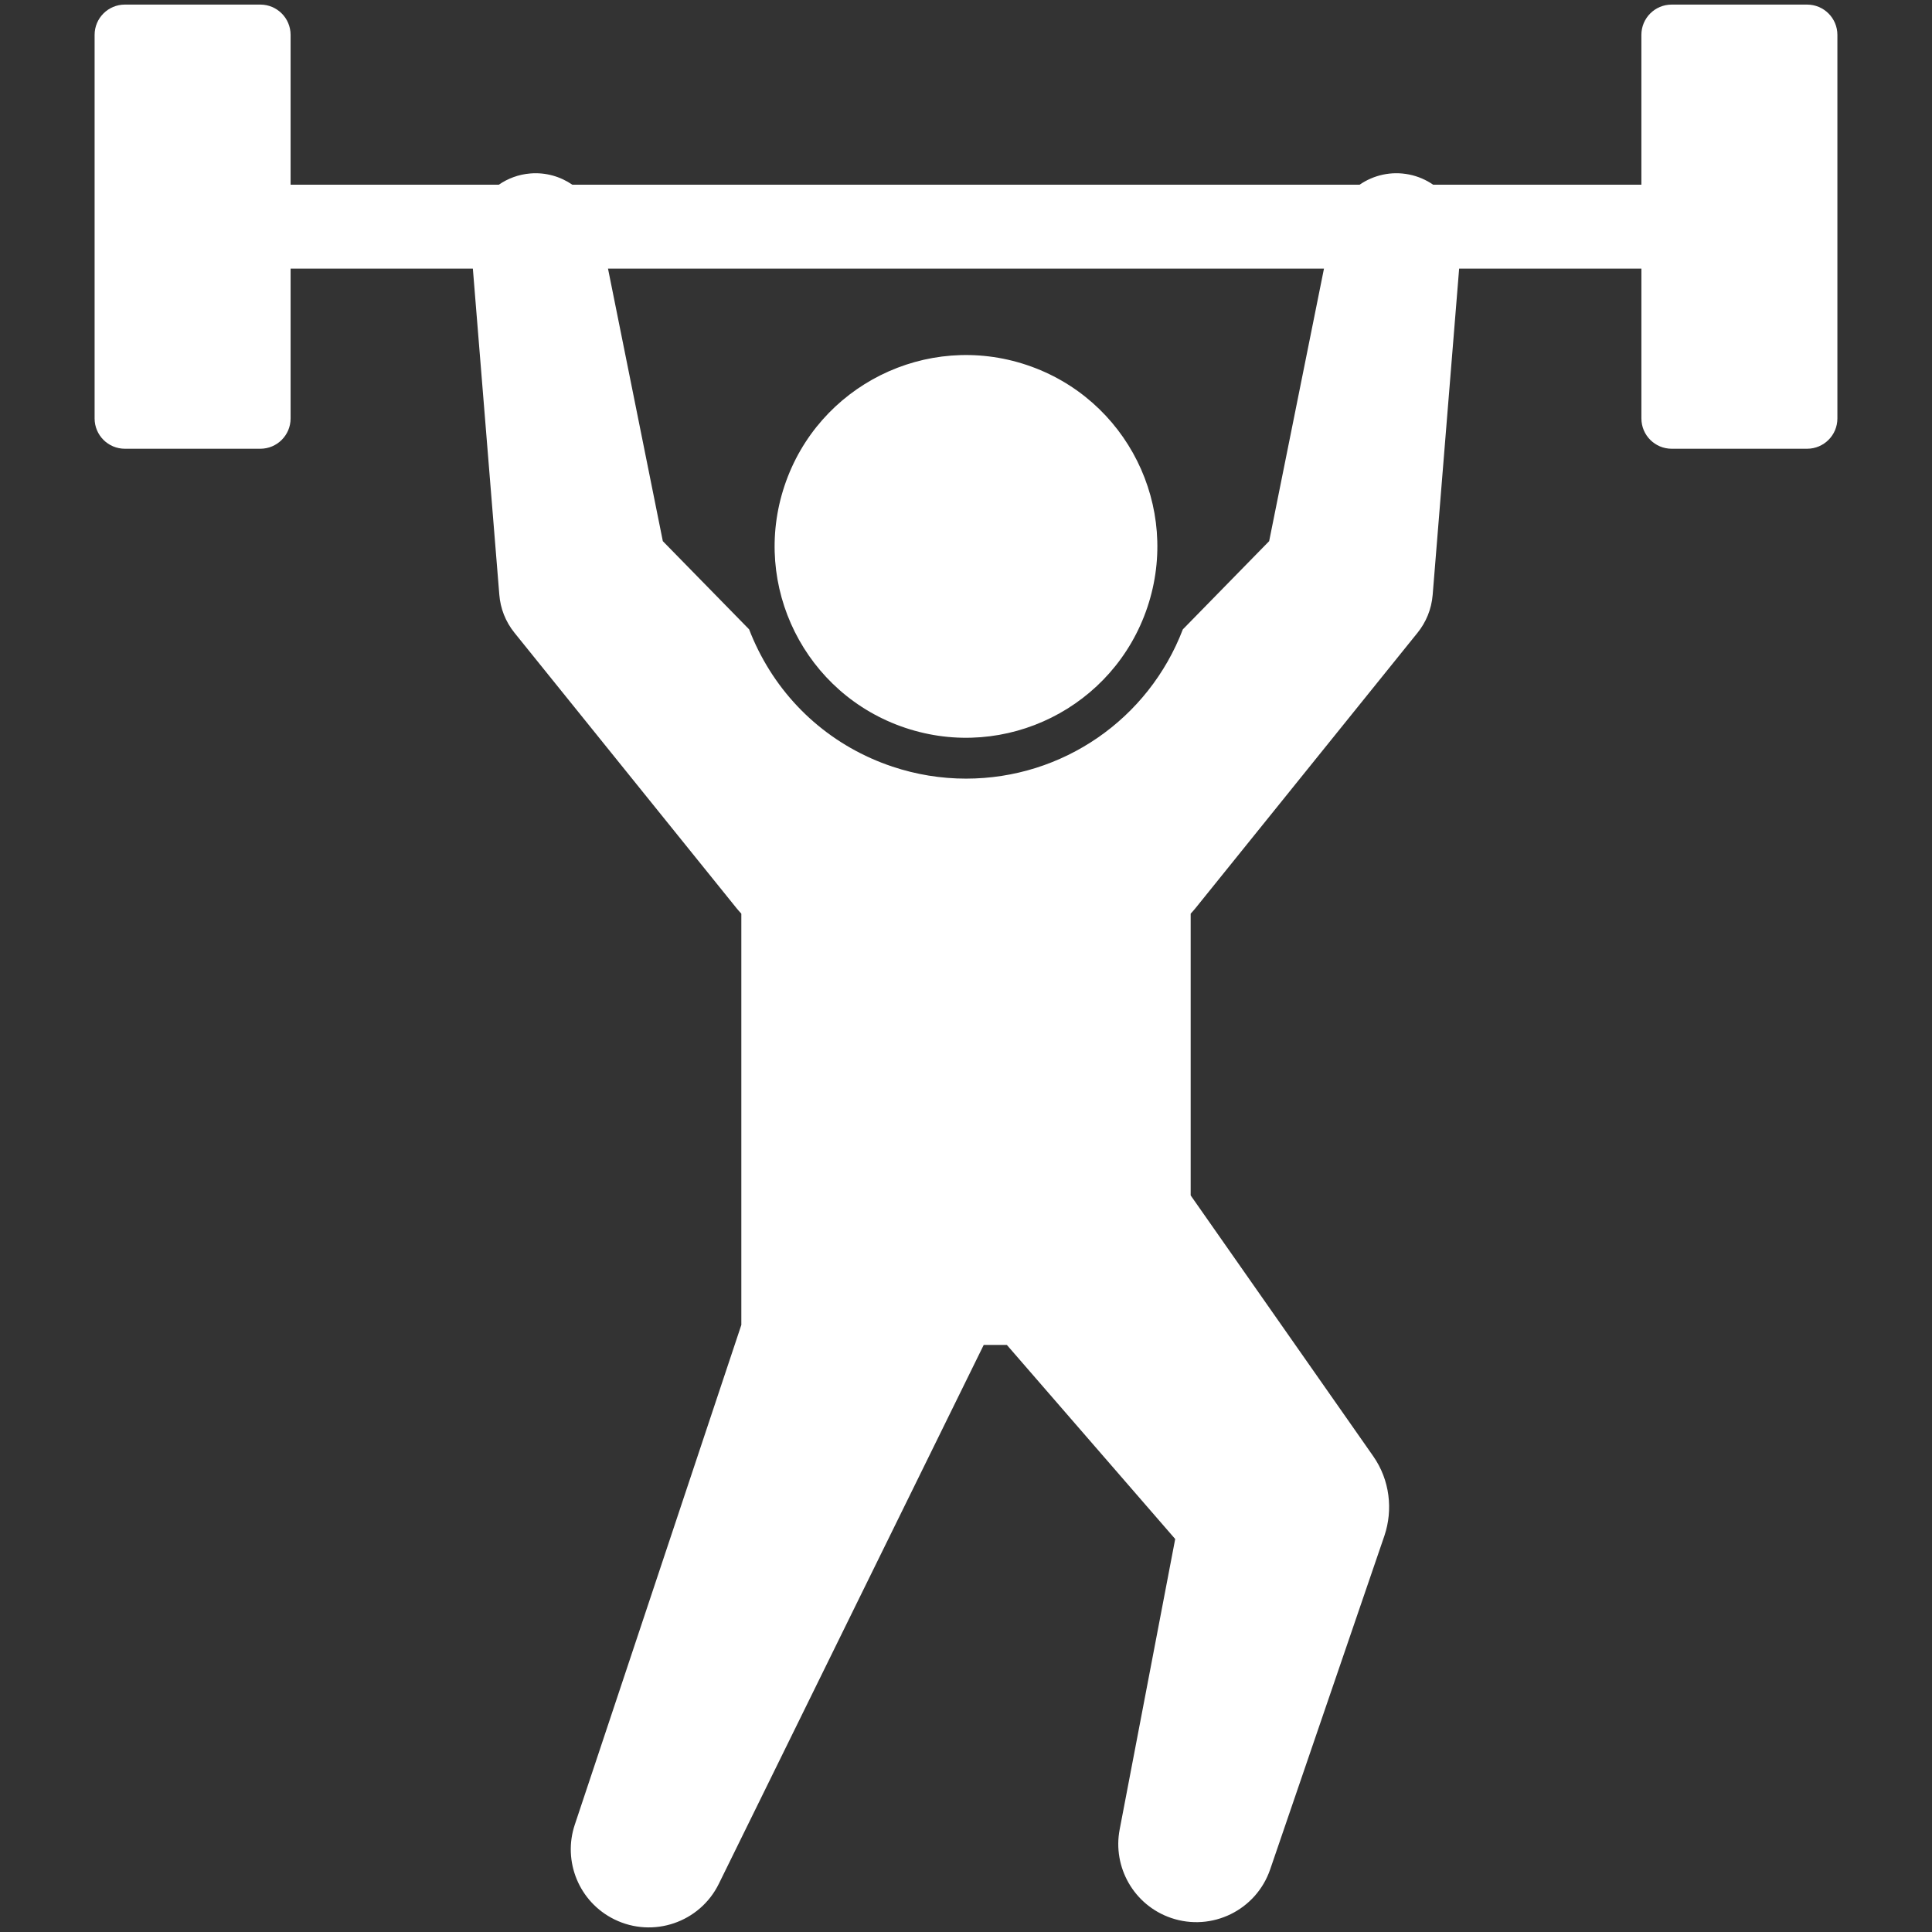 <svg version="1.2" xmlns="http://www.w3.org/2000/svg" xmlns:xlink="http://www.w3.org/1999/xlink" overflow="visible" preserveAspectRatio="none" viewBox="0 0 421.263 421.263" height="82" width="82" xml:space="preserve" y="0px" x="0px" id="Capa_1_1588599202360"><rect x="0" y="0" width="421.263" height="421.263" fill="#333333" stroke="none"/><g transform="translate(1, 1)"><g><g>
	<g id="Layer_1_18__1588599202360">
		<g>
			<path fill="#FFFFFF" class="active-path_1588599202360" d="M196.4,157.704c21.855,7.307,45.489-4.482,52.794-26.334c7.306-21.854-4.485-45.486-26.336-52.793     c-21.854-7.309-45.491,4.488-52.794,26.334C162.758,126.764,174.547,150.399,196.4,157.704z" vector-effect="non-scaling-stroke"/>
			<path fill="#FFFFFF" class="active-path_1588599202360" d="M393.026,0.001h-29.528c-3.647,0-6.602,2.953-6.602,6.602v32.672h-45.4c-1.531-1.054-3.286-1.831-5.224-2.221     c-3.915-0.789-7.771,0.125-10.82,2.221H123.795c-2.592-1.781-5.781-2.728-9.16-2.453c-2.561,0.208-4.899,1.094-6.873,2.453h-45.4     V6.602C62.362,2.954,59.408,0,55.759,0H26.232c-3.649,0-6.603,2.953-6.603,6.602v83.643c0,3.646,2.953,6.602,6.603,6.602h29.527     c3.648,0,6.603-2.955,6.603-6.602v-32.67h39.742l5.771,71.127c0.234,2.928,1.317,5.813,3.303,8.273l1.228,1.523l47.175,58.508     c0.331,0.406,0.691,0.814,1.062,1.213v89.674L124.33,396.866c-2.661,7.953,0.898,16.848,8.635,20.648     c8.435,4.145,18.63,0.67,22.774-7.764l57.754-117.49h5.052l36.702,42.313l-12.108,63.328     c-1.575,8.193,3.079,16.514,11.202,19.295c8.895,3.045,18.57-1.697,21.615-10.588l24.918-72.773     c1.882-5.605,1.204-12.102-2.448-17.316l-1.54-2.205l-38.266-54.66v-61.432c0.363-0.391,0.721-0.791,1.062-1.215l47.175-58.508     l1.225-1.518c1.847-2.285,3.05-5.131,3.306-8.279l5.771-71.127h39.742v32.67c0,3.646,2.954,6.602,6.602,6.602h29.528     c3.648,0,6.603-2.955,6.603-6.602V6.602C399.629,2.954,396.675,0.001,393.026,0.001z M275.733,116.995l-18.823,19.238     c-7.473,19.555-26.199,32.543-47.27,32.543h-0.002c-5.449,0-10.854-0.881-16.06-2.621c-12.827-4.291-23.214-13.318-29.249-25.416     c-0.739-1.482-1.401-2.988-1.989-4.514l-18.814-19.23l-11.953-59.42h156.113L275.733,116.995z" vector-effect="non-scaling-stroke"/>
		</g>
	</g>
</g></g></g></svg>